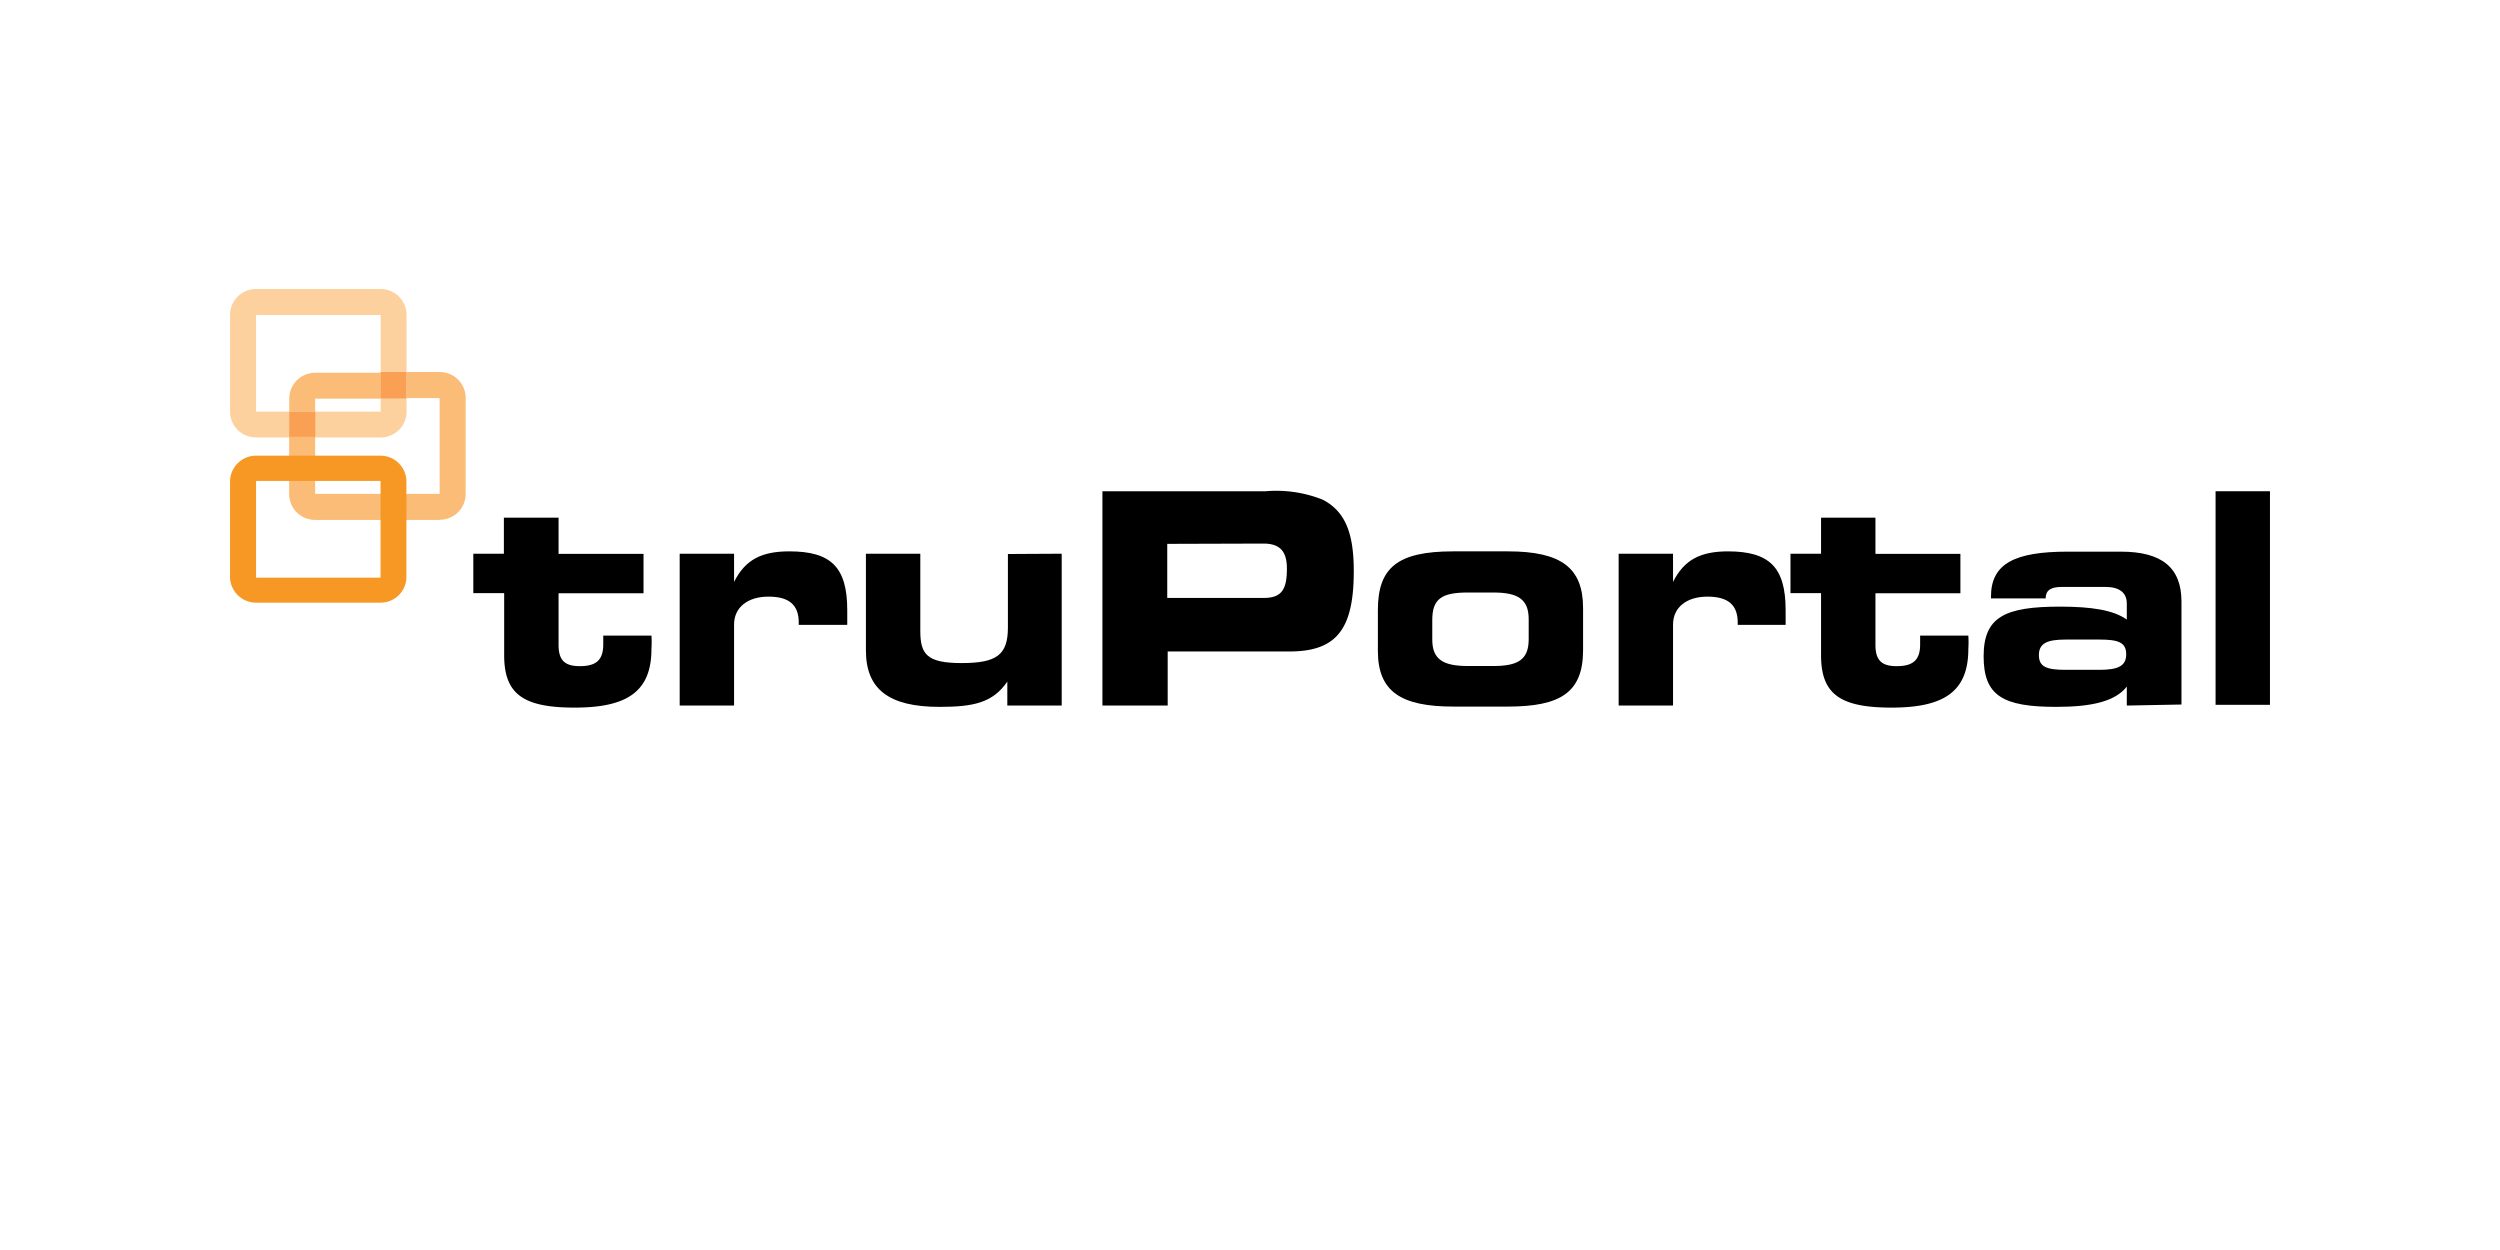 <svg id="Layer_1" data-name="Layer 1" xmlns="http://www.w3.org/2000/svg" viewBox="0 0 170.08 85.04"><defs><style>.cls-1{fill:none;}.cls-2{fill:#fdd19e;}.cls-3{fill:#fabc76;}.cls-4{fill:#f9a054;}.cls-5{fill:#f79724;}</style></defs><title>1341_TruPortal_RGB</title><rect class="cls-1" width="170.08" height="85.04"/><path d="M32.2,40.35V37.67h2.08V35.22H38v2.46h5.78v2.68H38v3.5c0,1,.36,1.46,1.44,1.46s1.6-.38,1.6-1.48c0-.18,0-.38,0-.6h3.28a7,7,0,0,1,0,.9c0,2.84-1.56,4-5.22,4-3.48,0-4.8-.9-4.8-3.56V40.35Z" transform="translate(0)"/><path d="M53.7,37.51c2.84,0,3.94,1.08,3.94,4,0,.32,0,.66,0,1H54.34v-.16c0-1.2-.66-1.76-2.06-1.76s-2.34.72-2.34,1.9V48h-3.7V37.67h3.7v1.92c.76-1.52,1.88-2.08,3.76-2.08Z" transform="translate(0)"/><path d="M72.23,37.67V48h-3.7V46.37c-1,1.46-2.34,1.72-4.62,1.72-3.44,0-5-1.2-5-3.84V37.67h3.7v5.24c0,1.58.42,2.2,2.8,2.2s3.16-.54,3.16-2.42v-5Z" transform="translate(0)"/><path d="M79.41,37v3.68h6.54c1.24,0,1.6-.56,1.6-2,0-1.16-.46-1.7-1.6-1.7ZM90,34c1.56.82,2.1,2.34,2.1,4.86,0,3.9-1.14,5.46-4.36,5.46h-8.3V48H75V33.42H86.11A8.52,8.52,0,0,1,90,34Z" transform="translate(0)"/><path d="M101.6,45.31c1.68,0,2.4-.44,2.4-1.82V42.13c0-1.34-.7-1.82-2.4-1.82H99.86c-1.8,0-2.42.44-2.42,1.88v1.32c0,1.34.72,1.8,2.42,1.8Zm-7.86-1v-2.8c0-2.88,1.32-4,5.12-4h3.72c3.64,0,5.12,1.12,5.12,3.86v2.86c0,2.88-1.54,3.84-5.12,3.84h-3.7c-3.54,0-5.14-1-5.14-3.78Z" transform="translate(0)"/><path d="M117.54,37.51c2.84,0,3.94,1.08,3.94,4,0,.32,0,.66,0,1h-3.26v-.16c0-1.2-.66-1.76-2.06-1.76s-2.34.72-2.34,1.9V48h-3.7V37.67h3.7v1.92c.76-1.52,1.88-2.08,3.76-2.08Z" transform="translate(0)"/><path d="M121.81,40.35V37.67h2.08V35.22h3.7v2.46h5.78v2.68h-5.78v3.5c0,1,.36,1.46,1.44,1.46s1.6-.38,1.6-1.48c0-.18,0-.38,0-.6h3.28a7.08,7.08,0,0,1,0,.9c0,2.84-1.56,4-5.22,4-3.48,0-4.8-.9-4.8-3.56V40.35Z" transform="translate(0)"/><path d="M140.55,43.51c-1.26,0-1.84.24-1.84,1.06s.56,1,1.84,1h2.26c1.26,0,1.84-.24,1.84-1.06s-.56-1-1.84-1ZM144.69,48V46.71c-.78,1-2.36,1.38-4.8,1.38-3.64,0-4.94-.76-4.94-3.44s1.44-3.38,5.2-3.38c2.16,0,3.64.24,4.54.88v-1.1c0-.72-.5-1.12-1.44-1.12h-3c-.74,0-1.08.24-1.08.78h-3.72v-.12c0-2.26,1.64-3.06,5.22-3.06h3.62c2.78,0,4.12,1.08,4.12,3.4v7Z" transform="translate(0)"/><polygon points="150.73 47.95 150.73 33.42 154.43 33.42 154.43 47.95 150.73 47.95 150.73 47.95"/><path class="cls-2" d="M25.89,19.66H17.42a1.77,1.77,0,0,0-1.77,1.77V28a1.76,1.76,0,0,0,1.77,1.76h8.47A1.76,1.76,0,0,0,27.66,28V21.43a1.77,1.77,0,0,0-1.76-1.77m0,1.77h0V28H17.42V21.43h8.47" transform="translate(0)"/><path class="cls-3" d="M29.91,35.37H21.44a1.76,1.76,0,0,1-1.77-1.76V29.72h1.77v3.88h8.47V27.08H27.66V25.31h2.26a1.76,1.76,0,0,1,1.76,1.76v6.53a1.76,1.76,0,0,1-1.76,1.76M21.44,28H19.68v-.88a1.76,1.76,0,0,1,1.77-1.76h4.45v1.76H21.44V28" transform="translate(0)"/><path class="cls-4" d="M21.44,29.72H19.68V28h1.77v1.76m6.21-2.65H25.89V25.31h1.76v1.76" transform="translate(0)"/><path class="cls-5" d="M25.89,31H17.42a1.77,1.77,0,0,0-1.77,1.77v6.53A1.77,1.77,0,0,0,17.42,41h8.47a1.76,1.76,0,0,0,1.76-1.77V32.72A1.77,1.77,0,0,0,25.89,31m0,1.77h0v6.53H17.42V32.72h8.47" transform="translate(0)"/></svg>